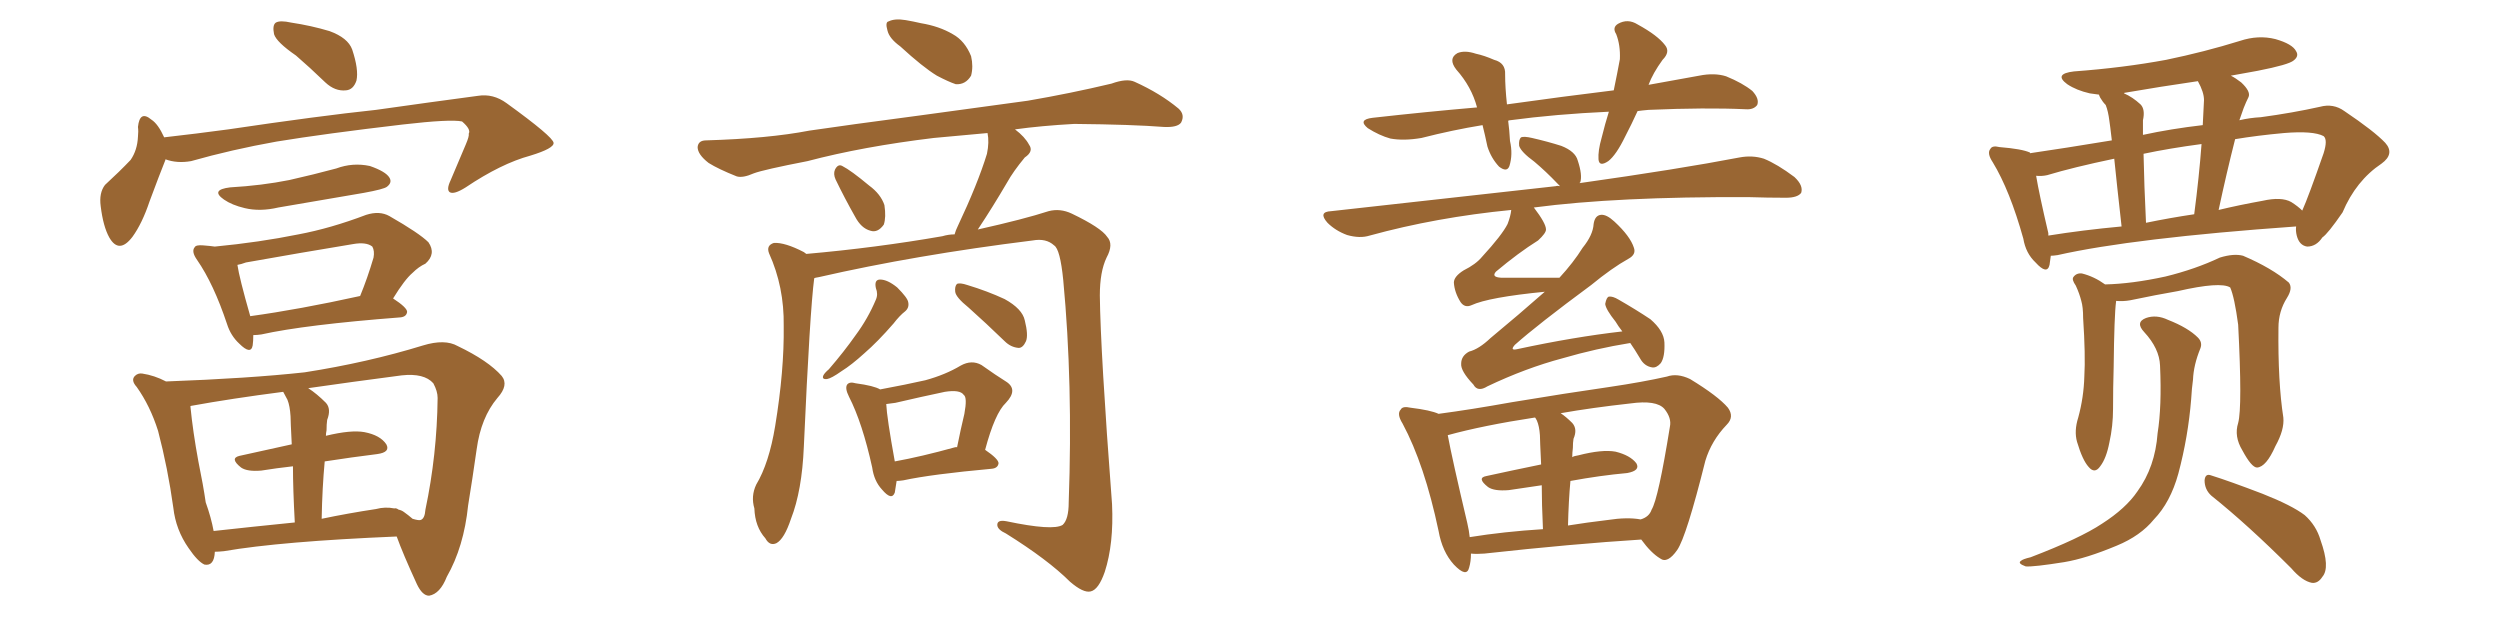 <svg xmlns="http://www.w3.org/2000/svg" xmlns:xlink="http://www.w3.org/1999/xlink" width="600" height="150"><path fill="#996633" padding="10" d="M71.04 13.33L71.04 13.33Q66.36 10.11 65.77 8.20L65.77 8.20Q65.33 6.01 66.21 5.42L66.21 5.42Q67.24 4.83 69.87 5.42L69.87 5.42Q74.71 6.15 79.10 7.47L79.10 7.47Q83.50 9.08 84.52 11.87L84.52 11.87Q86.13 16.70 85.55 19.34L85.55 19.34Q84.81 21.53 83.06 21.68L83.06 21.68Q80.42 21.97 78.08 19.78L78.08 19.78Q74.27 16.11 71.04 13.33ZM39.70 38.23L39.70 38.23Q39.70 38.23 39.70 38.38L39.70 38.38Q38.23 42.04 35.89 48.34L35.89 48.34Q34.13 53.61 31.79 56.84L31.79 56.84Q28.56 61.08 26.22 56.98L26.22 56.98Q24.76 54.35 24.17 49.51L24.17 49.51Q23.73 46.29 25.20 44.38L25.20 44.38Q28.71 41.16 31.35 38.38L31.35 38.38Q32.96 36.04 33.11 32.81L33.11 32.81Q33.25 31.49 33.11 30.47L33.11 30.47Q33.54 26.37 36.33 28.71L36.33 28.71Q37.94 29.74 39.40 32.96L39.40 32.96Q47.17 32.08 54.79 31.05L54.79 31.05Q76.46 27.83 90.23 26.37L90.23 26.37Q103.71 24.46 114.70 23.00L114.70 23.00Q118.36 22.41 121.58 24.76L121.58 24.76Q132.71 32.81 132.86 34.28L132.86 34.28Q133.01 35.60 127.29 37.35L127.29 37.35Q120.26 39.26 111.77 44.97L111.77 44.97Q108.98 46.73 107.96 46.14L107.96 46.14Q107.08 45.56 108.11 43.36L108.11 43.36Q110.01 38.82 111.77 34.72L111.77 34.72Q112.65 32.67 112.50 32.08L112.50 32.08Q113.09 31.05 110.89 29.15L110.89 29.15Q108.11 28.56 96.68 29.88L96.68 29.88Q77.93 32.08 66.36 33.98L66.36 33.98Q55.66 35.89 45.85 38.67L45.85 38.67Q42.48 39.26 39.70 38.23ZM55.22 44.97L55.22 44.97Q62.84 44.53 69.43 43.21L69.43 43.21Q75.29 41.89 80.71 40.43L80.71 40.43Q84.67 38.96 88.77 39.84L88.77 39.84Q92.58 41.16 93.46 42.63L93.46 42.63Q94.19 43.80 92.87 44.82L92.87 44.82Q92.14 45.41 87.30 46.29L87.30 46.29Q76.90 48.05 66.80 49.80L66.80 49.80Q62.40 50.83 58.74 49.95L58.74 49.95Q55.66 49.22 53.76 47.90L53.76 47.90Q50.39 45.56 55.22 44.97ZM60.79 80.42L60.79 80.42Q60.79 81.88 60.64 82.91L60.64 82.91Q60.21 85.25 57.42 82.47L57.42 82.47Q55.37 80.57 54.49 77.78L54.49 77.78Q51.27 68.12 47.31 62.40L47.31 62.40Q45.85 60.35 46.73 59.33L46.73 59.33Q47.02 58.74 48.78 58.89L48.78 58.89Q50.54 59.03 51.56 59.18L51.56 59.18Q62.26 58.15 71.63 56.25L71.63 56.25Q79.39 54.79 87.89 51.56L87.89 51.56Q91.11 50.54 93.46 51.86L93.46 51.86Q100.63 55.96 102.83 58.15L102.83 58.15Q104.74 60.94 102.10 63.28L102.10 63.28Q100.49 64.01 99.02 65.48L99.02 65.48Q97.12 67.09 94.34 71.63L94.34 71.63Q97.71 73.83 97.71 74.85L97.71 74.85Q97.56 76.03 96.09 76.17L96.09 76.17Q73.24 77.93 62.70 80.27L62.70 80.27Q61.67 80.42 60.79 80.42ZM60.06 75.88L60.06 75.88Q71.78 74.27 86.43 71.04L86.43 71.04Q88.18 66.80 89.65 61.82L89.65 61.82Q89.94 60.21 89.36 59.18L89.36 59.18Q87.89 58.01 84.67 58.59L84.67 58.59Q72.22 60.64 59.03 62.99L59.03 62.99Q57.86 63.43 56.98 63.57L56.98 63.57Q57.42 66.65 60.06 75.88ZM51.56 132.42L51.56 132.42Q51.42 135.94 49.07 135.50L49.07 135.50Q47.46 134.77 45.26 131.54L45.26 131.54Q42.19 127.15 41.60 121.88L41.60 121.88Q40.28 112.35 37.94 103.42L37.94 103.42Q36.04 97.41 32.81 92.87L32.81 92.87Q31.35 91.26 32.37 90.23L32.37 90.23Q33.11 89.50 34.13 89.65L34.13 89.65Q37.06 90.09 39.84 91.55L39.84 91.55Q59.77 90.82 73.10 89.36L73.10 89.36Q88.18 87.01 101.51 82.91L101.51 82.91Q106.79 81.30 109.86 83.06L109.86 83.06Q117.19 86.57 120.41 90.23L120.41 90.23Q122.17 92.43 119.38 95.51L119.38 95.51Q115.43 100.20 114.40 107.81L114.40 107.81Q113.38 114.99 112.35 121.29L112.35 121.29Q111.33 131.25 107.23 138.43L107.23 138.43Q105.62 142.53 102.98 142.97L102.98 142.97Q101.37 142.97 100.05 140.19L100.05 140.19Q96.68 132.86 95.21 128.76L95.21 128.76Q67.38 129.93 53.76 132.28L53.76 132.28Q52.44 132.42 51.56 132.42ZM96.97 122.90L96.97 122.90Q98.00 123.63 99.02 124.51L99.02 124.51Q100.49 124.95 100.93 124.80L100.93 124.80Q101.95 124.51 102.10 122.31L102.10 122.31Q104.88 109.13 105.03 95.51L105.03 95.51Q105.03 93.90 104.00 91.99L104.00 91.99Q101.81 89.50 96.39 90.09L96.39 90.09Q84.08 91.70 73.97 93.16L73.97 93.16Q76.03 94.48 78.22 96.68L78.22 96.68Q79.54 98.14 78.52 100.78L78.52 100.78Q78.37 101.81 78.37 103.27L78.37 103.27Q78.22 104.00 78.22 104.59L78.22 104.59Q84.23 103.13 87.45 103.71L87.45 103.71Q91.26 104.44 92.72 106.64L92.72 106.64Q93.75 108.54 90.53 108.98L90.53 108.98Q84.52 109.72 77.93 110.74L77.93 110.74Q77.34 117.04 77.20 124.51L77.20 124.51Q83.50 123.19 90.23 122.17L90.23 122.17Q92.43 121.58 94.63 122.02L94.63 122.02Q95.07 121.88 95.65 122.31L95.65 122.31Q96.39 122.46 96.97 122.90ZM51.27 127.44L51.27 127.44L51.27 127.44Q60.50 126.42 70.75 125.39L70.75 125.39Q70.31 117.33 70.31 111.91L70.31 111.91Q66.36 112.35 62.70 112.94L62.70 112.94Q59.33 113.23 57.86 112.21L57.86 112.21Q55.08 110.01 57.42 109.42L57.42 109.42Q63.28 108.11 70.02 106.64L70.02 106.64Q69.73 100.93 69.73 99.90L69.73 99.90Q69.58 97.41 68.99 95.95L68.99 95.95Q68.55 95.07 67.97 94.04L67.97 94.04Q55.52 95.65 45.85 97.41L45.85 97.41Q45.70 97.41 45.70 97.56L45.70 97.56Q46.29 103.56 47.61 110.74L47.61 110.74Q48.78 116.46 49.37 120.56L49.37 120.56Q50.68 124.22 51.27 127.44ZM216.06 11.13L216.06 11.13Q213.43 9.23 212.99 7.32L212.99 7.32Q212.40 5.27 213.28 5.13L213.28 5.13Q214.75 4.39 217.38 4.83L217.38 4.83Q219.14 5.13 221.04 5.57L221.04 5.57Q225.44 6.30 228.66 8.20L228.66 8.20Q231.59 9.81 233.06 13.48L233.06 13.48Q233.64 15.97 233.06 18.16L233.06 18.16Q231.74 20.36 229.39 20.21L229.39 20.21Q227.64 19.63 224.85 18.16L224.85 18.16Q221.48 16.11 216.06 11.13ZM200.54 43.07L200.54 43.07Q199.95 41.75 200.39 40.72L200.39 40.72Q201.12 39.26 202.15 39.84L202.15 39.84Q204.20 40.87 208.59 44.53L208.59 44.53Q211.38 46.58 212.26 49.22L212.26 49.22Q212.70 52.15 212.11 53.91L212.11 53.91Q210.64 55.96 208.89 55.37L208.89 55.37Q206.69 54.79 205.22 52.00L205.22 52.00Q202.73 47.61 200.54 43.07ZM195.41 66.80L195.41 66.80Q194.38 74.56 192.92 107.23L192.92 107.23Q192.48 117.77 189.84 124.51L189.84 124.51Q188.23 129.35 186.33 130.37L186.33 130.37Q184.72 131.10 183.69 129.20L183.69 129.20Q181.20 126.42 181.05 122.02L181.05 122.02Q180.18 119.09 181.49 116.31L181.49 116.31Q184.57 111.18 186.04 102.25L186.04 102.25Q188.23 88.92 188.09 78.22L188.09 78.22Q188.23 68.85 184.57 60.79L184.57 60.79Q183.84 58.89 185.74 58.30L185.74 58.30Q188.38 58.15 192.92 60.50L192.92 60.50Q193.36 60.79 193.51 60.94L193.51 60.94Q210.21 59.47 226.17 56.69L226.17 56.69Q227.64 56.25 229.10 56.25L229.10 56.25Q229.39 55.22 229.83 54.35L229.83 54.35Q234.67 44.09 236.87 36.91L236.87 36.91Q237.45 34.13 237.01 31.93L237.01 31.93Q230.71 32.52 224.12 33.11L224.12 33.11Q207.13 35.16 193.80 38.67L193.80 38.67Q183.25 40.72 180.91 41.60L180.91 41.60Q178.27 42.77 176.81 42.33L176.81 42.33Q172.41 40.58 170.07 39.11L170.07 39.11Q167.43 37.06 167.43 35.30L167.43 35.30Q167.58 33.69 169.48 33.69L169.48 33.69Q184.42 33.25 194.24 31.35L194.24 31.35Q203.17 30.03 220.90 27.69L220.90 27.69Q229.54 26.51 246.68 24.17L246.68 24.17Q256.93 22.41 266.75 20.07L266.75 20.07Q270.41 18.75 272.31 19.63L272.31 19.63Q278.47 22.41 282.86 26.07L282.86 26.07Q284.47 27.54 283.45 29.44L283.45 29.44Q282.57 30.62 279.35 30.47L279.35 30.47Q271.88 29.88 257.81 29.74L257.81 29.74Q249.90 30.18 243.60 31.05L243.60 31.05Q245.95 32.81 246.97 34.72L246.97 34.72Q248.14 36.33 245.95 37.79L245.95 37.79Q243.16 41.16 241.70 43.80L241.70 43.80Q238.18 49.80 234.96 54.64L234.96 54.64Q234.81 54.93 234.67 55.08L234.67 55.08Q245.80 52.59 251.66 50.68L251.66 50.68Q254.44 49.95 257.23 51.27L257.23 51.27Q264.26 54.64 265.72 56.84L265.72 56.84Q267.33 58.59 265.58 61.82L265.58 61.82Q263.96 65.19 263.96 70.90L263.96 70.90Q264.11 84.38 266.89 121.00L266.89 121.00Q267.33 130.52 265.14 137.26L265.14 137.26Q263.67 141.50 261.77 141.94L261.77 141.94Q260.01 142.38 256.79 139.60L256.79 139.60Q251.51 134.33 241.41 128.03L241.41 128.03Q239.50 127.15 239.36 126.12L239.36 126.12Q239.21 124.66 241.55 125.10L241.55 125.10Q252.69 127.44 255.03 125.98L255.03 125.98Q256.49 124.66 256.49 120.56L256.49 120.56Q257.52 91.99 255.18 67.24L255.18 67.24Q254.44 59.77 252.98 58.89L252.98 58.89Q251.07 57.13 247.85 57.71L247.85 57.71Q219.58 61.23 196.58 66.50L196.58 66.50Q195.56 66.65 195.41 66.80ZM210.21 69.14L210.21 69.14Q209.77 67.09 211.23 67.09L211.23 67.09Q212.99 67.09 215.33 68.99L215.33 68.99Q217.82 71.48 217.97 72.51L217.97 72.51Q218.26 73.83 217.24 74.71L217.24 74.71Q215.92 75.73 214.45 77.64L214.45 77.64Q210.64 82.03 207.42 84.81L207.42 84.81Q204.35 87.60 202.00 89.06L202.00 89.06Q199.51 90.82 198.49 90.97L198.49 90.97Q197.17 91.11 197.61 90.09L197.61 90.09Q197.90 89.50 198.93 88.62L198.93 88.62Q202.59 84.38 205.37 80.42L205.37 80.42Q208.30 76.46 210.21 71.92L210.21 71.92Q210.79 70.61 210.21 69.14ZM232.47 73.83L232.47 73.83Q229.39 71.34 229.25 70.02L229.25 70.02Q229.10 68.70 229.69 68.12L229.69 68.12Q230.42 67.82 232.18 68.41L232.18 68.41Q237.01 69.87 241.11 71.78L241.11 71.78Q245.36 74.12 245.95 76.90L245.95 76.90Q246.83 80.42 246.24 81.88L246.24 81.88Q245.51 83.50 244.48 83.50L244.48 83.50Q242.58 83.35 241.11 81.88L241.11 81.88Q236.57 77.49 232.47 73.83ZM215.19 115.43L215.19 115.43Q214.89 117.19 214.75 118.21L214.75 118.21Q214.01 120.26 211.67 117.48L211.67 117.48Q209.77 115.43 209.33 112.21L209.33 112.21Q206.98 101.51 203.76 95.21L203.76 95.21Q202.73 93.16 203.32 92.29L203.32 92.29Q203.91 91.55 205.37 91.99L205.37 91.99Q209.77 92.58 211.23 93.46L211.23 93.46Q217.53 92.29 222.07 91.26L222.07 91.26Q226.90 89.94 230.57 87.74L230.57 87.74Q233.20 86.28 235.55 87.60L235.55 87.60Q239.06 90.09 241.41 91.55L241.41 91.55Q244.48 93.46 241.41 96.68L241.41 96.68Q238.77 99.17 236.43 107.96L236.43 107.96Q239.65 110.16 239.65 111.18L239.65 111.18Q239.50 112.35 238.04 112.50L238.04 112.50Q223.54 113.82 216.80 115.28L216.80 115.28Q215.77 115.43 215.19 115.43ZM229.10 107.37L229.10 107.37L229.10 107.37Q229.54 107.23 229.69 107.37L229.69 107.37Q230.57 102.98 231.45 99.32L231.45 99.32Q232.18 95.36 231.30 94.78L231.30 94.78Q230.42 93.46 226.76 94.04L226.76 94.04Q221.19 95.21 214.89 96.68L214.89 96.68Q213.72 96.83 212.70 96.97L212.70 96.97Q212.84 100.20 214.75 110.74L214.75 110.74Q221.19 109.57 229.10 107.37ZM393.02 26.66L393.02 26.66Q391.55 29.88 390.09 32.67L390.09 32.67Q387.89 37.21 385.99 38.67L385.99 38.67Q383.79 40.14 383.64 38.23L383.64 38.23Q383.50 36.18 384.38 33.11L384.38 33.11Q385.25 29.59 386.13 26.81L386.13 26.81Q373.39 27.39 362.40 28.86L362.40 28.86Q362.11 28.86 361.96 29.00L361.96 29.00Q362.26 31.20 362.40 33.84L362.40 33.84Q363.13 37.06 362.26 39.84L362.26 39.84Q361.67 41.46 359.77 39.99L359.77 39.99Q357.86 37.94 356.98 35.16L356.98 35.16Q356.40 32.37 355.81 30.03L355.81 30.03Q348.63 31.20 341.16 33.11L341.16 33.11Q336.91 33.84 333.69 33.25L333.69 33.25Q331.05 32.52 328.27 30.76L328.27 30.76Q325.78 28.71 329.44 28.27L329.44 28.27Q342.48 26.81 354.49 25.78L354.49 25.78Q353.17 20.80 349.51 16.70L349.51 16.70Q347.46 14.06 349.80 12.74L349.80 12.74Q351.56 12.01 354.20 12.89L354.20 12.89Q356.25 13.33 358.59 14.36L358.59 14.36Q361.38 15.09 361.23 17.87L361.23 17.87Q361.23 20.95 361.67 25.05L361.67 25.05Q375.29 23.14 387.30 21.68L387.30 21.68Q388.18 17.43 388.77 14.21L388.77 14.21Q388.92 10.84 387.89 8.20L387.89 8.20Q386.87 6.59 388.33 5.71L388.33 5.71Q390.67 4.39 393.02 5.86L393.02 5.86Q397.85 8.50 399.61 10.84L399.61 10.84Q400.93 12.45 399.02 14.36L399.02 14.36Q396.68 17.58 395.65 20.36L395.65 20.36Q401.95 19.19 407.81 18.16L407.81 18.16Q411.47 17.43 414.26 18.31L414.26 18.31Q418.21 19.92 420.56 21.83L420.56 21.83Q422.31 23.73 421.73 25.20L421.73 25.20Q420.85 26.37 418.95 26.22L418.95 26.22Q409.42 25.78 395.65 26.37L395.65 26.37Q394.04 26.51 393.02 26.66ZM391.26 82.32L391.26 82.32Q383.06 83.64 375 85.99L375 85.99Q366.21 88.33 356.98 92.72L356.98 92.72Q354.64 94.19 353.61 92.29L353.61 92.29Q350.54 89.06 350.68 87.30L350.68 87.30Q350.68 85.40 352.59 84.38L352.59 84.38Q354.93 83.79 357.71 81.15L357.71 81.15Q364.60 75.44 370.75 70.02L370.75 70.02Q357.28 71.34 353.17 73.24L353.17 73.24Q351.56 73.97 350.54 72.51L350.54 72.51Q349.07 70.17 348.93 67.82L348.93 67.82Q348.93 66.36 351.27 64.89L351.27 64.89Q354.20 63.43 355.66 61.67L355.66 61.67Q360.50 56.40 361.82 53.76L361.82 53.76Q362.55 51.86 362.70 50.39L362.70 50.39Q344.68 52.15 328.71 56.54L328.71 56.54Q326.37 57.28 323.29 56.40L323.29 56.40Q320.51 55.37 318.60 53.47L318.60 53.47Q316.26 50.83 319.48 50.68L319.48 50.68Q348.63 47.46 373.39 44.68L373.39 44.68Q373.83 44.53 374.41 44.68L374.41 44.68Q373.97 44.24 373.83 44.09L373.83 44.09Q371.04 41.16 368.26 38.82L368.26 38.82Q365.04 36.47 364.60 35.01L364.60 35.01Q364.45 33.54 365.04 32.96L365.04 32.96Q365.77 32.67 367.68 33.11L367.68 33.11Q371.48 33.98 374.71 35.01L374.71 35.01Q378.08 36.33 378.66 38.53L378.66 38.53Q379.83 42.04 379.25 43.80L379.25 43.80Q379.10 43.80 379.10 43.95L379.10 43.95Q402.98 40.58 417.48 37.79L417.48 37.79Q420.56 37.21 423.34 38.09L423.34 38.09Q426.56 39.40 430.66 42.48L430.66 42.48Q432.86 44.53 432.28 46.29L432.28 46.29Q431.40 47.46 428.61 47.46L428.61 47.46Q424.22 47.46 419.68 47.31L419.68 47.31Q388.04 47.17 368.12 49.80L368.12 49.80Q371.04 53.61 371.04 55.08L371.04 55.08Q371.04 55.96 369.14 57.71L369.14 57.71Q364.45 60.64 359.03 65.19L359.03 65.19Q357.86 66.50 360.21 66.65L360.21 66.65Q366.65 66.65 374.27 66.65L374.27 66.65Q377.64 62.99 379.83 59.47L379.83 59.47Q382.32 56.40 382.47 53.76L382.47 53.76Q382.76 51.71 384.23 51.56L384.23 51.56Q385.55 51.42 387.45 53.17L387.45 53.17Q391.26 56.69 392.14 59.47L392.14 59.47Q392.72 61.08 390.82 62.11L390.82 62.11Q386.87 64.31 381.88 68.41L381.88 68.41Q368.99 77.93 363.57 82.76L363.57 82.76Q362.26 84.23 364.16 83.79L364.16 83.79Q377.78 80.86 389.36 79.54L389.36 79.54Q388.33 78.22 387.74 77.20L387.74 77.20Q385.40 74.27 385.25 72.95L385.25 72.95Q385.55 71.34 386.13 71.19L386.13 71.19Q387.01 71.04 388.48 71.92L388.48 71.92Q392.58 74.27 396.09 76.61L396.09 76.61Q399.32 79.39 399.46 82.18L399.46 82.18Q399.61 85.69 398.58 87.16L398.58 87.16Q397.56 88.33 396.53 88.18L396.53 88.18Q394.63 87.89 393.60 85.99L393.60 85.99Q392.29 83.79 391.26 82.32ZM353.03 132.86L353.03 132.86Q353.03 134.77 352.59 136.23L352.59 136.23Q352.00 138.72 348.93 135.50L348.93 135.50Q346.14 132.42 345.26 127.44L345.26 127.44Q341.89 111.47 336.62 101.66L336.62 101.66Q335.16 99.32 336.18 98.29L336.18 98.29Q336.62 97.41 338.53 97.85L338.53 97.85Q343.36 98.44 345.26 99.32L345.26 99.32Q353.03 98.29 362.84 96.53L362.84 96.53Q376.03 94.34 386.28 92.87L386.28 92.87Q394.19 91.70 400.05 90.38L400.05 90.38Q402.54 89.50 405.62 90.97L405.62 90.97Q412.35 95.07 414.70 97.85L414.70 97.85Q416.31 100.05 414.40 101.95L414.40 101.95Q410.74 105.76 409.28 110.60L409.28 110.60L409.28 110.60Q404.74 128.76 402.54 131.98L402.54 131.98Q400.20 135.35 398.44 134.03L398.44 134.03Q396.24 132.71 393.90 129.49L393.90 129.49Q377.49 130.52 356.25 132.86L356.25 132.86Q354.35 133.01 353.03 132.86ZM385.84 124.80L385.84 124.80Q390.53 124.07 393.75 124.66L393.75 124.66Q395.80 124.07 396.39 122.31L396.39 122.31Q398.00 119.68 400.78 102.39L400.78 102.39Q401.22 100.34 399.46 98.14L399.46 98.14Q397.56 95.95 391.26 96.83L391.26 96.83Q382.03 97.85 374.56 99.17L374.56 99.17Q375.88 100.05 377.34 101.51L377.34 101.51Q378.66 102.98 377.64 105.32L377.64 105.32Q377.49 106.20 377.49 107.52L377.49 107.52Q377.34 108.69 377.34 109.72L377.34 109.72Q377.78 109.42 378.81 109.28L378.81 109.28Q384.52 107.81 387.74 108.40L387.74 108.40Q391.26 109.28 392.72 111.18L392.72 111.18Q393.75 112.94 390.53 113.53L390.53 113.53Q384.08 114.11 376.90 115.43L376.90 115.43Q376.46 120.26 376.32 126.12L376.32 126.12Q380.86 125.39 385.84 124.80ZM352.73 128.91L352.73 128.91L352.73 128.91Q360.94 127.59 370.31 127.00L370.31 127.00Q370.02 120.85 370.02 116.46L370.02 116.46Q366.06 117.04 362.11 117.63L362.11 117.63Q358.59 117.92 357.13 116.89L357.13 116.89Q354.35 114.70 356.69 114.26L356.69 114.26Q362.70 112.94 369.87 111.47L369.87 111.47Q369.58 105.47 369.58 104.44L369.58 104.44Q369.43 102.25 368.85 100.93L368.85 100.93Q368.55 100.34 368.41 100.20L368.41 100.20Q355.96 102.10 347.46 104.44L347.46 104.44Q348.49 110.01 352.15 125.54L352.15 125.54Q352.59 127.44 352.73 128.91ZM492.19 61.38L492.19 61.38Q492.04 62.55 491.89 63.57L491.89 63.57Q491.31 66.06 488.53 62.99L488.53 62.99Q486.18 60.79 485.60 57.28L485.60 57.28Q482.37 45.70 478.27 38.96L478.27 38.96Q476.81 36.77 477.69 35.74L477.69 35.74Q478.13 34.86 479.88 35.30L479.88 35.30Q485.30 35.74 487.21 36.62L487.21 36.62Q487.21 36.62 487.21 36.77L487.21 36.77Q495.26 35.60 506.84 33.69L506.84 33.69Q506.40 29.88 506.25 29.00L506.25 29.00Q505.96 26.66 505.37 25.20L505.37 25.20Q504.64 24.46 504.05 23.44L504.05 23.44Q503.76 22.85 503.76 22.71L503.76 22.71Q502.59 22.56 501.56 22.41L501.56 22.41Q498.34 21.68 496.14 20.21L496.14 20.21Q492.77 17.72 497.75 17.14L497.75 17.14Q509.62 16.26 519.87 14.36L519.87 14.36Q529.10 12.45 537.60 9.81L537.60 9.81Q541.99 8.35 546.09 9.38L546.09 9.38Q550.20 10.55 551.07 12.30L551.07 12.30Q551.81 13.48 550.49 14.50L550.49 14.50Q549.32 15.53 541.85 16.99L541.85 16.99Q538.48 17.58 535.40 18.16L535.40 18.16Q536.57 18.75 537.89 19.78L537.89 19.78Q540.23 21.97 539.65 23.29L539.65 23.29Q539.06 24.46 538.48 25.93L538.48 25.93Q538.04 27.10 537.45 28.86L537.45 28.86Q539.94 28.27 542.58 28.13L542.58 28.13Q550.20 27.10 556.79 25.63L556.79 25.63Q560.01 24.76 562.65 26.66L562.65 26.66Q569.82 31.49 572.46 34.28L572.46 34.28Q574.80 36.91 571.58 39.26L571.58 39.26Q565.43 43.36 562.21 50.98L562.21 50.98Q558.69 56.10 557.37 56.98L557.37 56.98Q555.91 59.18 553.71 59.18L553.71 59.18Q551.81 58.89 551.22 56.54L551.22 56.54Q550.93 55.37 551.07 54.35L551.07 54.35Q511.96 57.13 493.80 61.23L493.80 61.23Q492.77 61.38 492.19 61.38ZM549.90 48.49L549.90 48.49Q551.51 49.51 552.54 50.54L552.54 50.54Q554.00 47.31 557.67 36.77L557.67 36.77Q558.69 33.54 557.67 32.67L557.67 32.67Q555.18 31.35 548.14 31.93L548.14 31.93Q541.70 32.52 536.43 33.40L536.43 33.40Q534.38 41.46 532.47 50.39L532.47 50.39Q537.30 49.22 543.02 48.19L543.02 48.19Q547.56 47.17 549.90 48.49ZM515.04 53.47L515.04 53.47Q520.75 52.29 526.61 51.42L526.61 51.42Q527.78 42.48 528.37 34.57L528.37 34.57Q520.61 35.60 514.45 36.91L514.45 36.91Q514.60 44.53 515.04 53.47ZM491.60 56.54L491.60 56.54Q499.80 55.22 509.18 54.35L509.18 54.35Q508.01 43.95 507.42 38.09L507.42 38.09Q497.61 40.14 491.31 42.04L491.31 42.04Q489.99 42.33 488.67 42.19L488.67 42.19Q489.40 46.58 491.60 55.96L491.60 55.96Q491.60 56.40 491.60 56.54ZM528.96 24.02L528.96 24.02Q528.96 22.12 527.49 19.48L527.49 19.48Q518.41 20.80 509.91 22.27L509.91 22.27Q509.77 22.27 509.77 22.41L509.77 22.41Q511.82 23.29 513.72 25.05L513.72 25.05Q514.89 26.22 514.31 28.86L514.31 28.86Q514.31 29.88 514.31 31.20L514.31 31.20Q514.31 31.79 514.31 32.37L514.31 32.37Q521.04 30.91 528.66 30.03L528.66 30.03Q528.81 26.81 528.96 24.02ZM537.16 101.51L537.16 101.51Q538.18 97.71 537.16 77.93L537.16 77.93Q536.28 71.34 535.25 68.99L535.25 68.99L535.25 68.99Q532.91 67.53 522.66 69.87L522.66 69.87Q517.53 70.75 511.23 72.07L511.23 72.07Q509.62 72.36 507.86 72.22L507.86 72.22Q507.86 72.22 507.86 72.36L507.86 72.36Q507.42 75.59 507.28 88.04L507.28 88.04Q507.13 93.16 507.13 98.14L507.13 98.14Q507.13 102.25 506.25 106.20L506.25 106.20Q505.52 110.01 504.05 111.91L504.05 111.91Q502.73 113.82 501.27 112.06L501.27 112.06Q499.80 110.45 498.49 106.05L498.49 106.05Q497.75 103.42 498.78 100.20L498.78 100.20Q500.10 95.36 500.24 90.38L500.24 90.38Q500.54 85.25 499.95 76.32L499.95 76.32Q499.95 73.68 499.51 72.22L499.51 72.22Q499.07 70.46 498.19 68.55L498.19 68.55Q497.17 67.09 497.61 66.50L497.61 66.50Q498.34 65.48 499.66 65.63L499.66 65.63Q502.59 66.36 505.22 68.26L505.22 68.26Q511.67 68.12 519.73 66.36L519.73 66.36Q526.90 64.60 532.76 61.82L532.76 61.82Q536.13 60.79 538.33 61.38L538.33 61.38Q545.21 64.31 549.32 67.82L549.32 67.82Q550.34 69.14 548.88 71.48L548.88 71.48Q546.83 74.71 546.83 78.66L546.83 78.66Q546.68 91.70 548.00 100.20L548.00 100.20L548.00 100.20Q548.29 103.13 546.09 107.08L546.09 107.08Q543.90 112.06 541.70 112.21L541.70 112.21Q540.38 112.21 538.18 108.11L538.18 108.11Q536.13 104.74 537.16 101.51ZM530.71 118.95L530.71 118.95Q529.10 117.48 529.10 115.28L529.10 115.28Q529.25 113.53 530.71 114.11L530.71 114.11Q534.96 115.43 543.02 118.51L543.02 118.51Q550.05 121.29 553.13 123.63L553.13 123.63Q555.91 126.12 556.93 129.64L556.93 129.64Q559.28 136.23 557.37 138.43L557.37 138.43Q556.35 140.04 554.88 139.89L554.88 139.89Q552.54 139.45 549.90 136.38L549.90 136.38Q539.50 125.98 530.71 118.95ZM518.41 87.74L518.41 87.74L518.41 87.74Q518.26 83.64 514.60 79.69L514.60 79.69Q512.40 77.34 515.04 76.32L515.04 76.32Q517.53 75.44 520.31 76.76L520.31 76.76Q525.15 78.66 527.49 81.01L527.49 81.01Q528.66 82.18 528.08 83.64L528.08 83.64Q526.46 87.60 526.32 91.11L526.32 91.11Q526.03 93.16 525.88 95.80L525.88 95.80Q525.15 104.88 522.80 113.67L522.80 113.67Q520.90 120.56 516.94 124.66L516.94 124.66Q513.72 128.61 508.01 130.96L508.01 130.96Q500.68 134.03 495.41 134.91L495.41 134.91Q488.09 136.08 486.18 135.94L486.18 135.94Q484.13 135.21 485.01 134.62L485.01 134.62Q485.45 134.18 487.35 133.74L487.35 133.74Q499.22 129.20 504.49 125.68L504.49 125.68Q510.21 122.02 512.99 117.92L512.99 117.92Q517.24 112.06 517.82 104.00L517.82 104.00Q518.85 97.56 518.41 87.74Z"/></svg>